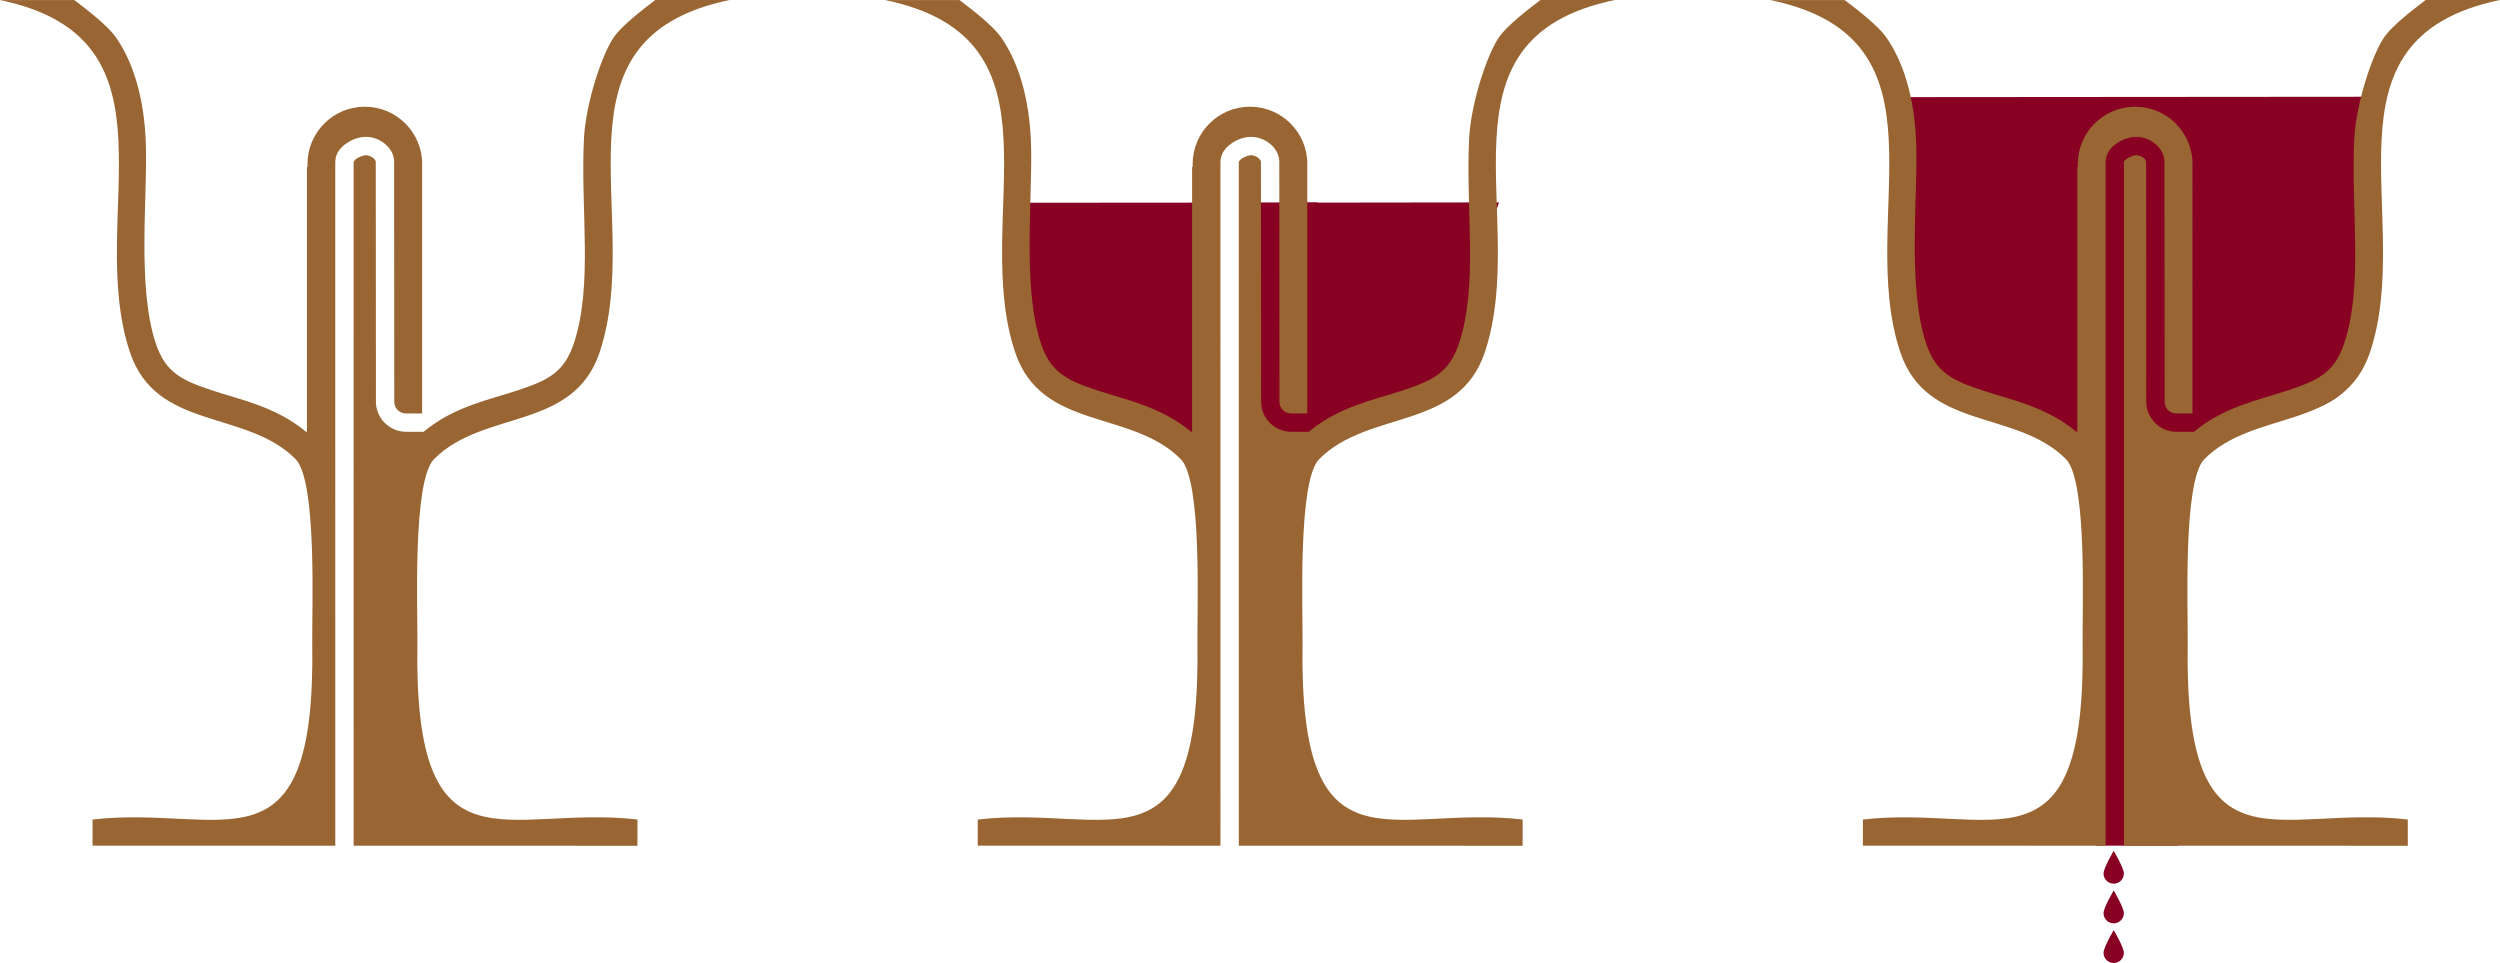 <svg xmlns="http://www.w3.org/2000/svg" width="3407.985" height="1312.732"><path style="fill:#802;fill-opacity:1;fill-rule:nonzero;stroke:none" d="M1940.115 633.605h42.25v43.954h-42.25z" transform="translate(1012.728 -82.9)"/><path style="fill:#802;fill-opacity:1;fill-rule:nonzero;stroke:none" d="M1844.277 263.026h112.228v972.641h-112.228z" transform="translate(1012.728 -82.9)"/><path style="color:#000;display:inline;overflow:visible;visibility:visible;fill:#802;fill-opacity:1;stroke:none;stroke-width:1px;marker:none;enable-background:accumulate" d="M374.507 359.302c1.773 34.766 10.731 15.647 10.404 67.053-.327 51.405 1.887 104.254 16.281 147.437 7.526 22.577 19.112 38.9 34.281 50.063 15.17 11.161 32.679 17.295 53.125 24.125 38.534 12.87 84.377 21.809 122.22 53.312a16.081 16.081 0 0 0 10.187 3.688h1.343c4.173.002 8.322-1.715 11.272-4.666 2.951-2.95 4.668-7.099 4.666-11.272V359.105m125.97.03v319.907c0 4.173 1.714 8.321 4.665 11.272 2.95 2.95 7.099 4.668 11.272 4.665h1.281a16.08 16.08 0 0 0 10.188-3.687c37.842-31.504 83.685-40.441 122.219-53.313 20.446-6.829 37.955-12.963 53.125-24.125 15.169-11.161 26.755-17.485 34.28-40.062 18.448-63.558 17.001-124.47 15.342-183.912-1.66-59.442-3.532 26.587 14.065-31.088" transform="translate(1012.728 -82.9)"/><path style="color:#000;display:inline;overflow:visible;visibility:visible;fill:#963;fill-opacity:1;stroke:none;stroke-width:1px;marker:none;enable-background:accumulate" d="M-119.478 82.9c-18.519 14.073-45.028 34.79-55.75 49.688-16.497 22.92-38.957 90.453-41.438 139.031-4.962 97.157 12.717 199.85-13.843 279.531-13.564 40.692-36.9 50.627-77.313 64.125-36.79 12.29-85.87 21.604-127.375 56.157h-.219v.125l-23.718-.032c-22.566-.024-41.134-18.473-41.125-40.937l-.22-327.125c-.018-.987-.908-3.196-3.687-5.375-2.778-2.18-6.972-3.594-9.53-3.594-2.56 0-8.448 1.666-12.313 4.219-3.835 2.532-4.675 4.953-4.688 4.75v.281l.031 932.031 386.907.094v-35.812c-177.378-20.755-304.979 83.38-300.032-240.032.663-43.31-6.997-221.564 22.844-251.406 67.9-67.9 189.924-38.333 225.719-145.718 61.566-184.7-78.703-426.954 177.156-480h-101.406zm-893.25.094C-756.93 135.951-897.201 378.201-835.634 562.9c35.795 107.386 157.819 77.82 225.718 145.72 29.842 29.84 22.182 208.094 22.844 251.405 4.947 323.413-122.138 219.327-299.5 240.094v35.594l330.906.062-.03-932.281V302.932h.062c.25-11.806 8.055-19.95 15.843-25.095 7.917-5.228 16.78-8.343 26.094-8.343 9.315 0 17.878 3.37 24.938 8.906 7.06 5.537 13.074 13.937 13.28 24.562v.25l.22 327.344v.031c-.003 8.898 6.971 15.928 16.156 15.938l21.803.031V310.134c-.036-1.32.071-2.722.072-3.61 0-43.17-35.016-78.155-78.188-78.155-43.171 0-78.156 34.984-78.156 78.156 0 1.313.03 2.64.094 3.937h-.844v360.97h-1.344c-41.505-34.554-90.584-43.868-127.375-56.157-40.412-13.499-63.748-23.433-77.312-64.125-26.56-79.682-10.129-206.643-13.844-279.5s-24.92-116.125-41.406-139.031c-10.72-14.895-37.269-35.572-55.782-49.625h-101.343z" transform="translate(1012.728 -82.9)"/><path d="M1581.172 215.302c1.773 34.766 10.73 159.647 10.404 211.053-.328 51.405 1.886 104.254 16.28 147.437 7.526 22.577 19.113 38.9 34.282 50.063 15.17 11.161 32.679 17.295 53.125 24.125 38.534 12.87 84.377 21.809 122.219 53.312a16.081 16.081 0 0 0 10.187 3.688h1.344c4.173.002 8.321-1.715 11.272-4.666 2.95-2.95 4.668-7.099 4.666-11.272V333.105c.626-1.866.903-3.848.812-5.813a64.775 64.775 0 0 1-.062-3.156c0-34.567 27.652-62.219 62.219-62.219 34.566 0 62.25 27.66 62.25 62.219 0 1.073-.013 2.151-.062 3.156a15.978 15.978 0 0 0 .812 5.844v355.906c0 4.173 1.715 8.321 4.666 11.272 2.95 2.95 7.099 4.668 11.272 4.666h1.28a16.08 16.08 0 0 0 10.189-3.688c37.842-31.503 83.684-40.441 122.218-53.312 20.446-6.83 37.956-12.964 53.125-24.125 15.17-11.162 26.756-27.486 34.281-50.063 18.448-63.558 17-124.47 15.341-183.912-1.66-59.442-3.531-117.413 14.066-175.088" style="color:#000;display:inline;overflow:visible;visibility:visible;fill:#802;fill-opacity:1;stroke:none;stroke-width:1px;marker:none;enable-background:accumulate" transform="translate(1012.728 -82.9)"/><path d="M2293.851 82.9c-18.518 14.073-45.028 34.79-55.75 49.688-16.497 22.92-38.956 90.453-41.437 139.031-4.962 97.157 12.716 199.85-13.844 279.531-13.564 40.692-36.9 50.627-77.313 64.125-36.79 12.29-85.87 21.604-127.375 56.157h-.218v.125l-23.72-.032c-22.565-.024-41.133-18.473-41.124-40.937l-.219-327.125c-.019-.987-.909-3.196-3.687-5.375-2.779-2.18-6.972-3.594-9.532-3.594-2.559 0-8.447 1.666-12.312 4.219-3.834 2.532-4.674 4.953-4.688 4.75v.281l.031 932.031 386.907.094v-35.812c-177.378-20.755-304.979 83.38-300.032-240.032.663-43.31-6.997-221.564 22.844-251.406 67.9-67.9 189.924-38.333 225.719-145.718 61.566-184.7-78.703-426.954 177.156-480h-101.406zm-893.25.094c255.798 52.957 115.527 295.207 177.094 479.906 35.795 107.386 157.82 77.82 225.719 145.72 29.841 29.84 22.18 208.094 22.843 251.405 4.947 323.413-122.138 219.327-299.5 240.094v35.594l330.907.062-.031-932.281V302.932h.062c.25-11.806 8.054-19.95 15.843-25.095 7.917-5.228 16.78-8.343 26.094-8.343 9.315 0 17.878 3.37 24.938 8.906 7.06 5.537 13.074 13.937 13.28 24.562v.25l.22 327.344v.031c0 8.898 6.971 15.928 16.156 15.938l21.803.031V310.134c-.036-1.32.071-2.722.072-3.61 0-43.17-35.016-78.155-78.187-78.155-43.172 0-78.157 34.984-78.157 78.156 0 1.313.03 2.64.094 3.937h-.843v360.97h-1.344c-41.505-34.554-90.584-43.868-127.375-56.157-40.413-13.499-63.749-23.433-77.313-64.125-26.56-79.682-10.128-206.643-13.843-279.5s-24.92-116.125-41.407-139.031c-10.72-14.895-37.268-35.572-55.78-49.625H1400.6z" style="color:#000;display:inline;overflow:visible;visibility:visible;fill:#963;fill-opacity:1;stroke:none;stroke-width:1px;marker:none;enable-background:accumulate" transform="translate(1012.728 -82.9)"/><path style="fill:#802;fill-opacity:1;fill-rule:nonzero;stroke:none" d="M691.404 358.885h91.884v326.646h-91.884z" transform="translate(1012.728 -82.9)"/><path style="color:#000;display:inline;overflow:visible;visibility:visible;fill:#963;fill-opacity:1;stroke:none;stroke-width:1px;marker:none;enable-background:accumulate" d="M1087.186 82.9c-18.518 14.073-45.028 34.79-55.75 49.688-16.496 22.92-38.956 90.453-41.437 139.031-4.962 97.157 12.717 199.85-13.844 279.531-13.564 40.692-36.9 50.627-77.312 64.125-36.791 12.29-85.87 21.604-127.375 56.157h-.22v.125l-23.718-.032c-22.565-.024-41.134-18.473-41.125-40.937l-.219-327.125c-.019-.987-.909-3.196-3.687-5.375-2.778-2.18-6.972-3.594-9.531-3.594-2.56 0-8.448 1.666-12.313 4.219-3.834 2.532-4.674 4.953-4.687 4.75v.281l.03 932.031 386.907.094v-35.812c-177.378-20.755-304.978 83.38-300.031-240.032.662-43.31-6.998-221.564 22.844-251.406 67.9-67.9 189.923-38.333 225.718-145.718 61.567-184.7-78.702-426.954 177.157-480h-101.407zm-893.25.094C449.734 135.951 309.464 378.201 371.03 562.9c35.795 107.386 157.82 77.82 225.719 145.72 29.841 29.84 22.181 208.094 22.844 251.405 4.947 323.413-122.138 219.327-299.5 240.094v35.594l330.906.062-.031-932.281V302.932h.062c.251-11.806 8.055-19.95 15.844-25.095 7.916-5.228 16.779-8.343 26.094-8.343 9.315 0 17.878 3.37 24.937 8.906 7.06 5.537 13.075 13.937 13.281 24.562v.25l.22 327.344v.031c-.004 8.898 6.97 15.928 16.155 15.938l21.804.031V310.134c-.036-1.32.07-2.722.071-3.61 0-43.17-35.016-78.155-78.187-78.155-43.172 0-78.156 34.984-78.156 78.156 0 1.313.03 2.64.093 3.937h-.843v360.97h-1.344c-41.505-34.554-90.584-43.868-127.375-56.157-40.413-13.499-63.749-23.433-77.313-64.125-26.56-79.682-10.128-206.643-13.843-279.5s-24.92-116.125-41.407-139.031c-10.72-14.895-37.268-35.572-55.78-49.625H193.935z" transform="translate(1012.728 -82.9)"/><path style="fill:#802;fill-opacity:1;fill-rule:nonzero;stroke:none" d="M1882.51 1273.687c0 7.649-6.2 13.85-13.849 13.85s-13.85-6.201-13.85-13.85 13.85-30.878 13.85-30.878 13.85 23.23 13.85 30.878zM1882.51 1327.735c0 7.649-6.2 13.85-13.849 13.85s-13.85-6.201-13.85-13.85c0-7.648 13.85-30.878 13.85-30.878s13.85 23.23 13.85 30.878zM1882.51 1381.784c0 7.648-6.2 13.849-13.849 13.849s-13.85-6.2-13.85-13.85c0-7.648 13.85-30.878 13.85-30.878s13.85 23.23 13.85 30.878z" transform="translate(1012.728 -82.9)"/></svg>
